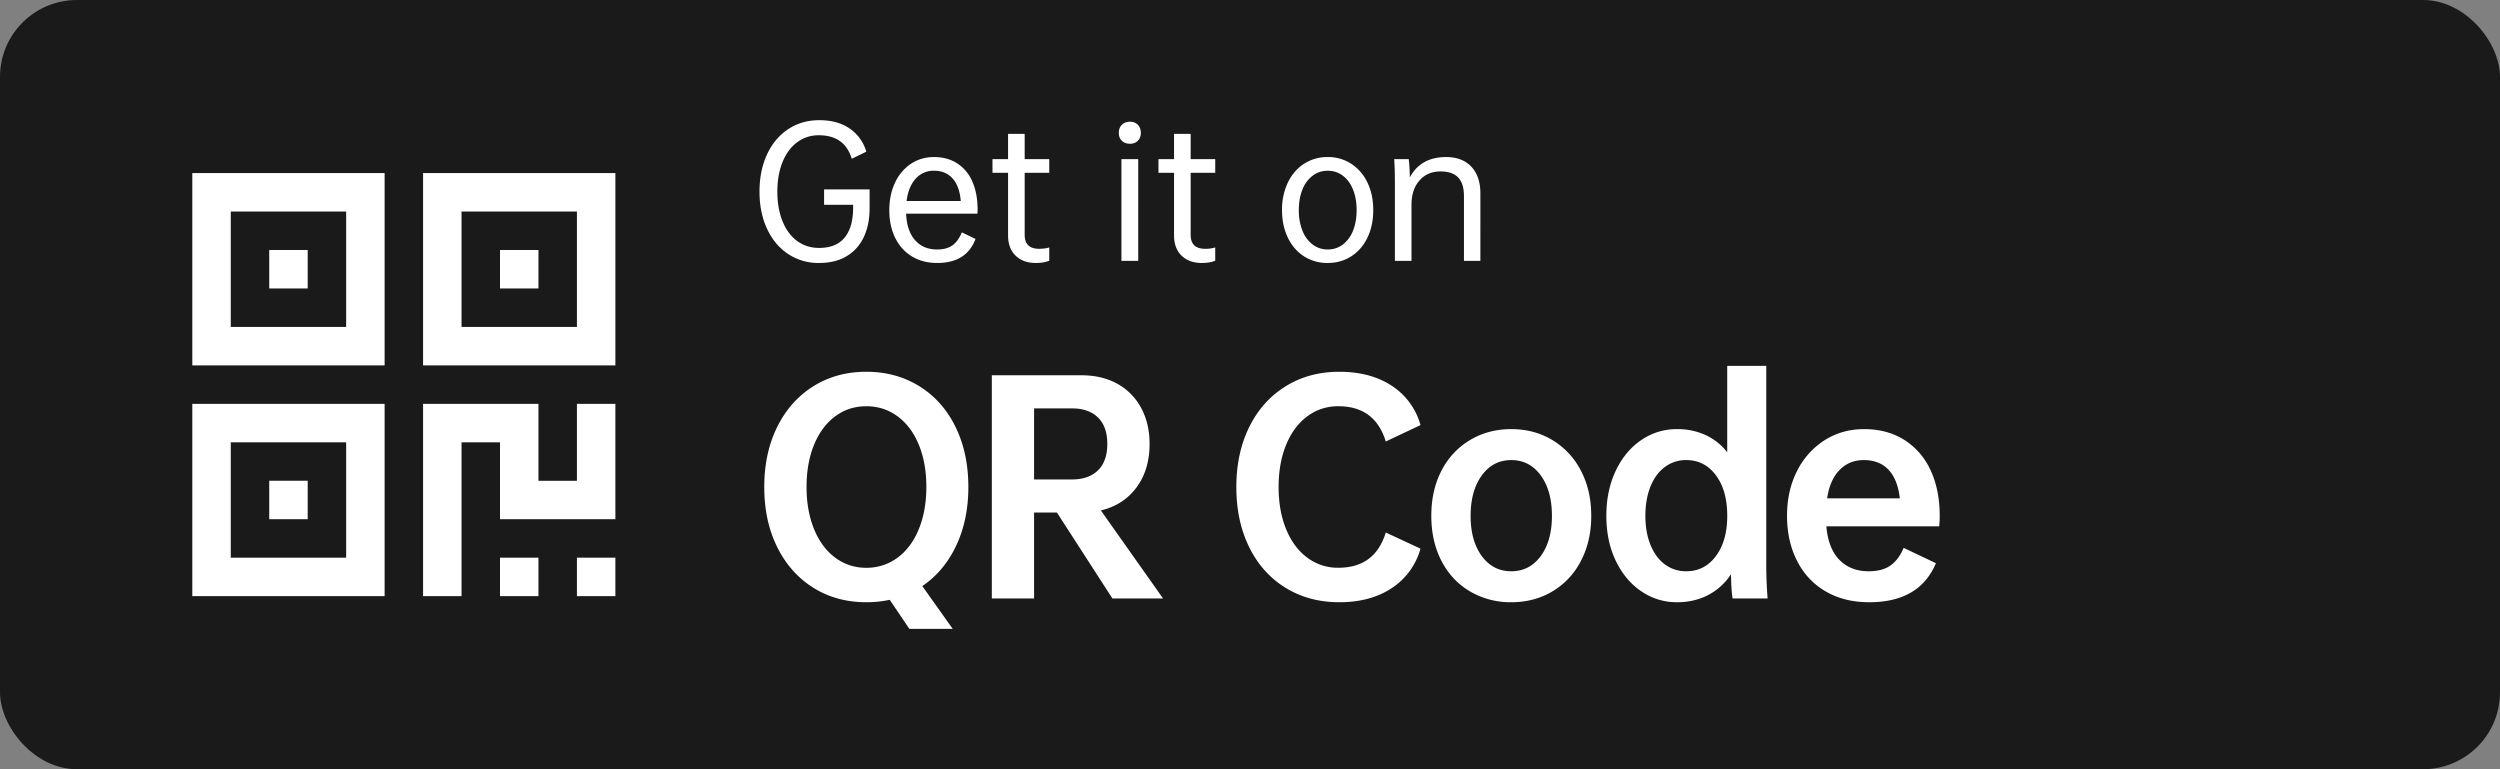 <svg width="117" height="36" viewBox="0 0 117 36" xmlns="http://www.w3.org/2000/svg">
    <rect x="0" y="0" width="117" height="36" fill="#808080" stroke="none"/>
    <g fill="none" fill-rule="evenodd">
        <rect fill="#1A1A1A" width="117" height="36" rx="3.6"/>
        <path d="m44.588 29.432-1.424-2.004c.68-.462 1.21-1.094 1.588-1.896.378-.802.567-1.716.567-2.74 0-1.059-.2-1.995-.599-2.81-.399-.815-.962-1.45-1.688-1.903-.727-.453-1.556-.68-2.489-.68-.932 0-1.76.227-2.482.68-.722.454-1.285 1.088-1.688 1.903-.404.815-.605 1.751-.605 2.81 0 1.058.201 1.995.605 2.81.403.814.966 1.448 1.688 1.902.722.454 1.55.68 2.482.68a5.07 5.07 0 0 0 1.096-.113l.92 1.36h2.029Zm-4.045-2.86a2.377 2.377 0 0 1-1.455-.473c-.424-.315-.754-.76-.99-1.335-.234-.576-.352-1.233-.352-1.972 0-.748.118-1.407.353-1.979.235-.57.565-1.014.989-1.329.424-.315.91-.472 1.455-.472.546 0 1.033.157 1.462.472.428.315.76.758.995 1.33.235.57.353 1.23.353 1.978 0 .739-.118 1.396-.353 1.971-.235.576-.567 1.021-.995 1.336a2.404 2.404 0 0 1-1.462.473Zm7.852 1.436v-4.02h1.07l2.596 4.02h2.37l-2.911-4.12c.705-.168 1.262-.527 1.67-1.078.407-.55.61-1.228.61-2.034 0-.639-.132-1.202-.397-1.689a2.773 2.773 0 0 0-1.115-1.128c-.479-.264-1.037-.396-1.676-.396h-4.195v10.445h1.978Zm1.764-5.57h-1.764v-3.326h1.764c.529 0 .938.143 1.228.429.29.285.435.697.435 1.235 0 .537-.145.949-.435 1.234-.29.286-.699.429-1.228.429Zm12.515 5.746c.983 0 1.806-.222 2.47-.667a3.23 3.23 0 0 0 1.335-1.84l-1.625-.756c-.336 1.1-1.075 1.65-2.218 1.65a2.377 2.377 0 0 1-1.455-.472c-.424-.315-.754-.758-.989-1.33-.235-.57-.353-1.23-.353-1.977 0-.748.118-1.407.353-1.979.235-.57.565-1.014.99-1.329a2.37 2.37 0 0 1 1.454-.472c1.143 0 1.882.55 2.218 1.65l1.625-.768a3.203 3.203 0 0 0-1.335-1.834c-.664-.44-1.487-.661-2.47-.661-.94 0-1.776.227-2.507.68-.731.454-1.298 1.088-1.701 1.903s-.605 1.751-.605 2.81c0 1.066.202 2.007.605 2.822.403.815.97 1.447 1.7 1.896.732.45 1.567.674 2.508.674Zm8.053 0c.714 0 1.355-.168 1.922-.504a3.527 3.527 0 0 0 1.335-1.423c.324-.614.486-1.32.486-2.117 0-.798-.162-1.504-.486-2.117a3.57 3.57 0 0 0-1.335-1.43c-.567-.34-1.208-.51-1.922-.51s-1.356.17-1.927.51a3.514 3.514 0 0 0-1.336 1.43c-.32.613-.479 1.319-.479 2.117s.16 1.503.479 2.117c.32.613.764 1.087 1.336 1.423a3.73 3.73 0 0 0 1.927.504Zm0-1.449c-.57 0-1.03-.237-1.38-.712-.348-.474-.522-1.102-.522-1.883 0-.781.174-1.411.523-1.89.348-.479.808-.718 1.38-.718.57 0 1.03.239 1.38.718.348.479.522 1.109.522 1.89 0 .781-.174 1.409-.523 1.883-.349.475-.808.712-1.38.712Zm7.751 1.45c.546 0 1.035-.114 1.468-.34a2.85 2.85 0 0 0 1.065-.971c.008.52.033.899.075 1.134h1.638a20.339 20.339 0 0 1-.063-1.777v-9.11h-1.827v4.045a2.739 2.739 0 0 0-1.014-.806 3.156 3.156 0 0 0-1.342-.277 2.91 2.91 0 0 0-1.663.51c-.504.34-.903.819-1.197 1.436-.294.618-.441 1.321-.441 2.11 0 .79.147 1.492.441 2.105.294.613.693 1.09 1.197 1.43a2.91 2.91 0 0 0 1.663.51Zm.441-1.45a1.64 1.64 0 0 1-1.001-.32c-.29-.215-.515-.52-.675-.914-.16-.395-.239-.849-.239-1.361 0-.521.08-.979.24-1.374.159-.394.384-.699.674-.913a1.64 1.64 0 0 1 1.001-.321c.571 0 1.033.237 1.386.712.353.474.53 1.106.53 1.896 0 .781-.177 1.409-.53 1.883-.353.475-.815.712-1.386.712Zm8.557 1.45c1.571 0 2.613-.61 3.125-1.828l-1.512-.718c-.143.353-.342.624-.598.813-.257.189-.603.283-1.04.283-.563 0-1.018-.178-1.367-.535-.349-.357-.552-.88-.611-1.569h5.28c.016-.151.025-.315.025-.491 0-.815-.143-1.527-.429-2.136a3.272 3.272 0 0 0-1.228-1.417c-.534-.336-1.162-.504-1.884-.504-.68 0-1.294.172-1.84.516a3.603 3.603 0 0 0-1.291 1.437c-.315.613-.473 1.314-.473 2.104s.156 1.49.467 2.104c.31.613.756 1.09 1.335 1.43.58.34 1.26.51 2.041.51Zm1.437-4.864H85.51c.084-.571.277-1.012.58-1.323.302-.311.68-.466 1.133-.466.488 0 .874.15 1.16.453.285.303.462.748.529 1.336ZM38.332 12.307c.518 0 .954-.109 1.308-.328.354-.218.618-.52.794-.903.175-.383.263-.823.263-1.32v-.891h-2.13v.72h1.36v.122c0 .616-.132 1.086-.396 1.41-.265.324-.664.486-1.2.486-.388 0-.73-.108-1.024-.324-.294-.216-.522-.524-.684-.924-.162-.4-.243-.86-.243-1.385 0-.524.08-.985.243-1.385.162-.4.39-.709.684-.927a1.659 1.659 0 0 1 1.017-.328c.804 0 1.317.367 1.539 1.101l.68-.332a1.957 1.957 0 0 0-.77-1.077c-.377-.265-.855-.397-1.433-.397-.545 0-1.03.14-1.454.421-.424.281-.753.674-.988 1.179s-.353 1.087-.353 1.745c0 .654.118 1.233.353 1.738.235.505.563.897.984 1.178a2.55 2.55 0 0 0 1.45.421Zm5.532 0c.913 0 1.51-.375 1.79-1.125l-.64-.308c-.113.275-.259.478-.437.607-.178.13-.419.195-.72.195-.433 0-.777-.146-1.034-.438-.256-.291-.395-.704-.417-1.239h3.337a1.36 1.36 0 0 0 .008-.194c0-.497-.08-.93-.242-1.3a1.893 1.893 0 0 0-.705-.855c-.308-.2-.672-.3-1.094-.3-.4 0-.757.104-1.073.312a2.117 2.117 0 0 0-.745.879c-.181.378-.272.81-.272 1.296 0 .491.092.923.276 1.296.184.373.444.662.782.867.337.205.733.307 1.186.307Zm1.102-2.9H42.43c.053-.442.194-.789.42-1.04a1.11 1.11 0 0 1 .86-.377c.367 0 .658.122.874.365.216.243.343.594.38 1.053Zm3.515 2.9c.243 0 .451-.035.624-.105v-.623c-.119.043-.28.064-.486.064-.216 0-.38-.054-.494-.162-.114-.108-.17-.272-.17-.494v-2.9h1.15v-.64h-1.15V6.265h-.778v1.183h-.729v.64h.73v2.932c0 .4.117.714.351.943.235.23.553.345.952.345Zm4.398-5.58a.504.504 0 0 0 .373-.138.503.503 0 0 0 .138-.373.518.518 0 0 0-.138-.376.495.495 0 0 0-.373-.142.51.51 0 0 0-.376.142.51.51 0 0 0-.142.376c0 .157.047.281.142.373.094.092.22.138.377.138Zm.39 5.483V7.447h-.786v4.763h.785Zm2.98.097c.243 0 .451-.035.624-.105v-.623a1.475 1.475 0 0 1-.486.064c-.216 0-.38-.054-.494-.162-.114-.108-.17-.272-.17-.494v-2.9h1.15v-.64h-1.15V6.265h-.778v1.183h-.729v.64h.729v2.932c0 .4.117.714.352.943.235.23.553.345.952.345Zm5.889 0c.41 0 .777-.103 1.101-.311.324-.208.577-.5.758-.875.18-.375.271-.803.271-1.284 0-.486-.09-.917-.271-1.292a2.118 2.118 0 0 0-.758-.879 1.977 1.977 0 0 0-1.101-.316 1.99 1.99 0 0 0-1.11.316c-.324.21-.576.504-.757.879a2.94 2.94 0 0 0-.272 1.292c0 .48.09.909.272 1.284.18.375.433.667.757.875a2.01 2.01 0 0 0 1.11.311Zm0-.631c-.265 0-.5-.077-.705-.231a1.49 1.49 0 0 1-.478-.648 2.527 2.527 0 0 1-.17-.96c0-.367.057-.69.17-.968a1.49 1.49 0 0 1 .478-.648c.205-.154.44-.23.705-.23.264 0 .5.076.705.23.205.154.364.37.477.648.114.278.17.6.17.968 0 .362-.056.682-.17.96a1.49 1.49 0 0 1-.477.648c-.206.154-.44.23-.705.23Zm3.92.534V9.578c0-.47.124-.847.373-1.13.248-.284.578-.425.988-.425.367 0 .641.094.822.283.181.19.272.478.272.867v3.037h.769V9.051c0-.534-.142-.951-.425-1.251-.284-.3-.677-.45-1.179-.45-.794 0-1.36.319-1.7.956a6.9 6.9 0 0 0-.05-.858h-.68c.022.302.033.675.033 1.117v3.645h.777ZM12.6 11.7h1.8v1.8h-1.8v-1.8ZM27 26.1h1.8v1.8H27v-1.8Zm0-3.6h-1.8v-3.6h-5.4v9h1.8v-7.2h1.8v3.6h5.4v-5.4H27v3.6Zm-3.6 3.6h1.8v1.8h-1.8v-1.8ZM9 17.1h9v-9H9v9Zm1.8-7.2h5.4v5.4h-5.4V9.9Zm1.8 12.6h1.8v1.8h-1.8v-1.8ZM9 27.9h9v-9H9v9Zm1.8-7.2h5.4v5.4h-5.4v-5.4Zm12.6-9h1.8v1.8h-1.8v-1.8Zm-3.6-3.6v9h9v-9h-9Zm7.2 7.2h-5.4V9.9H27v5.4Z" fill="#FFF" fill-rule="nonzero"/>
    </g>
</svg>
